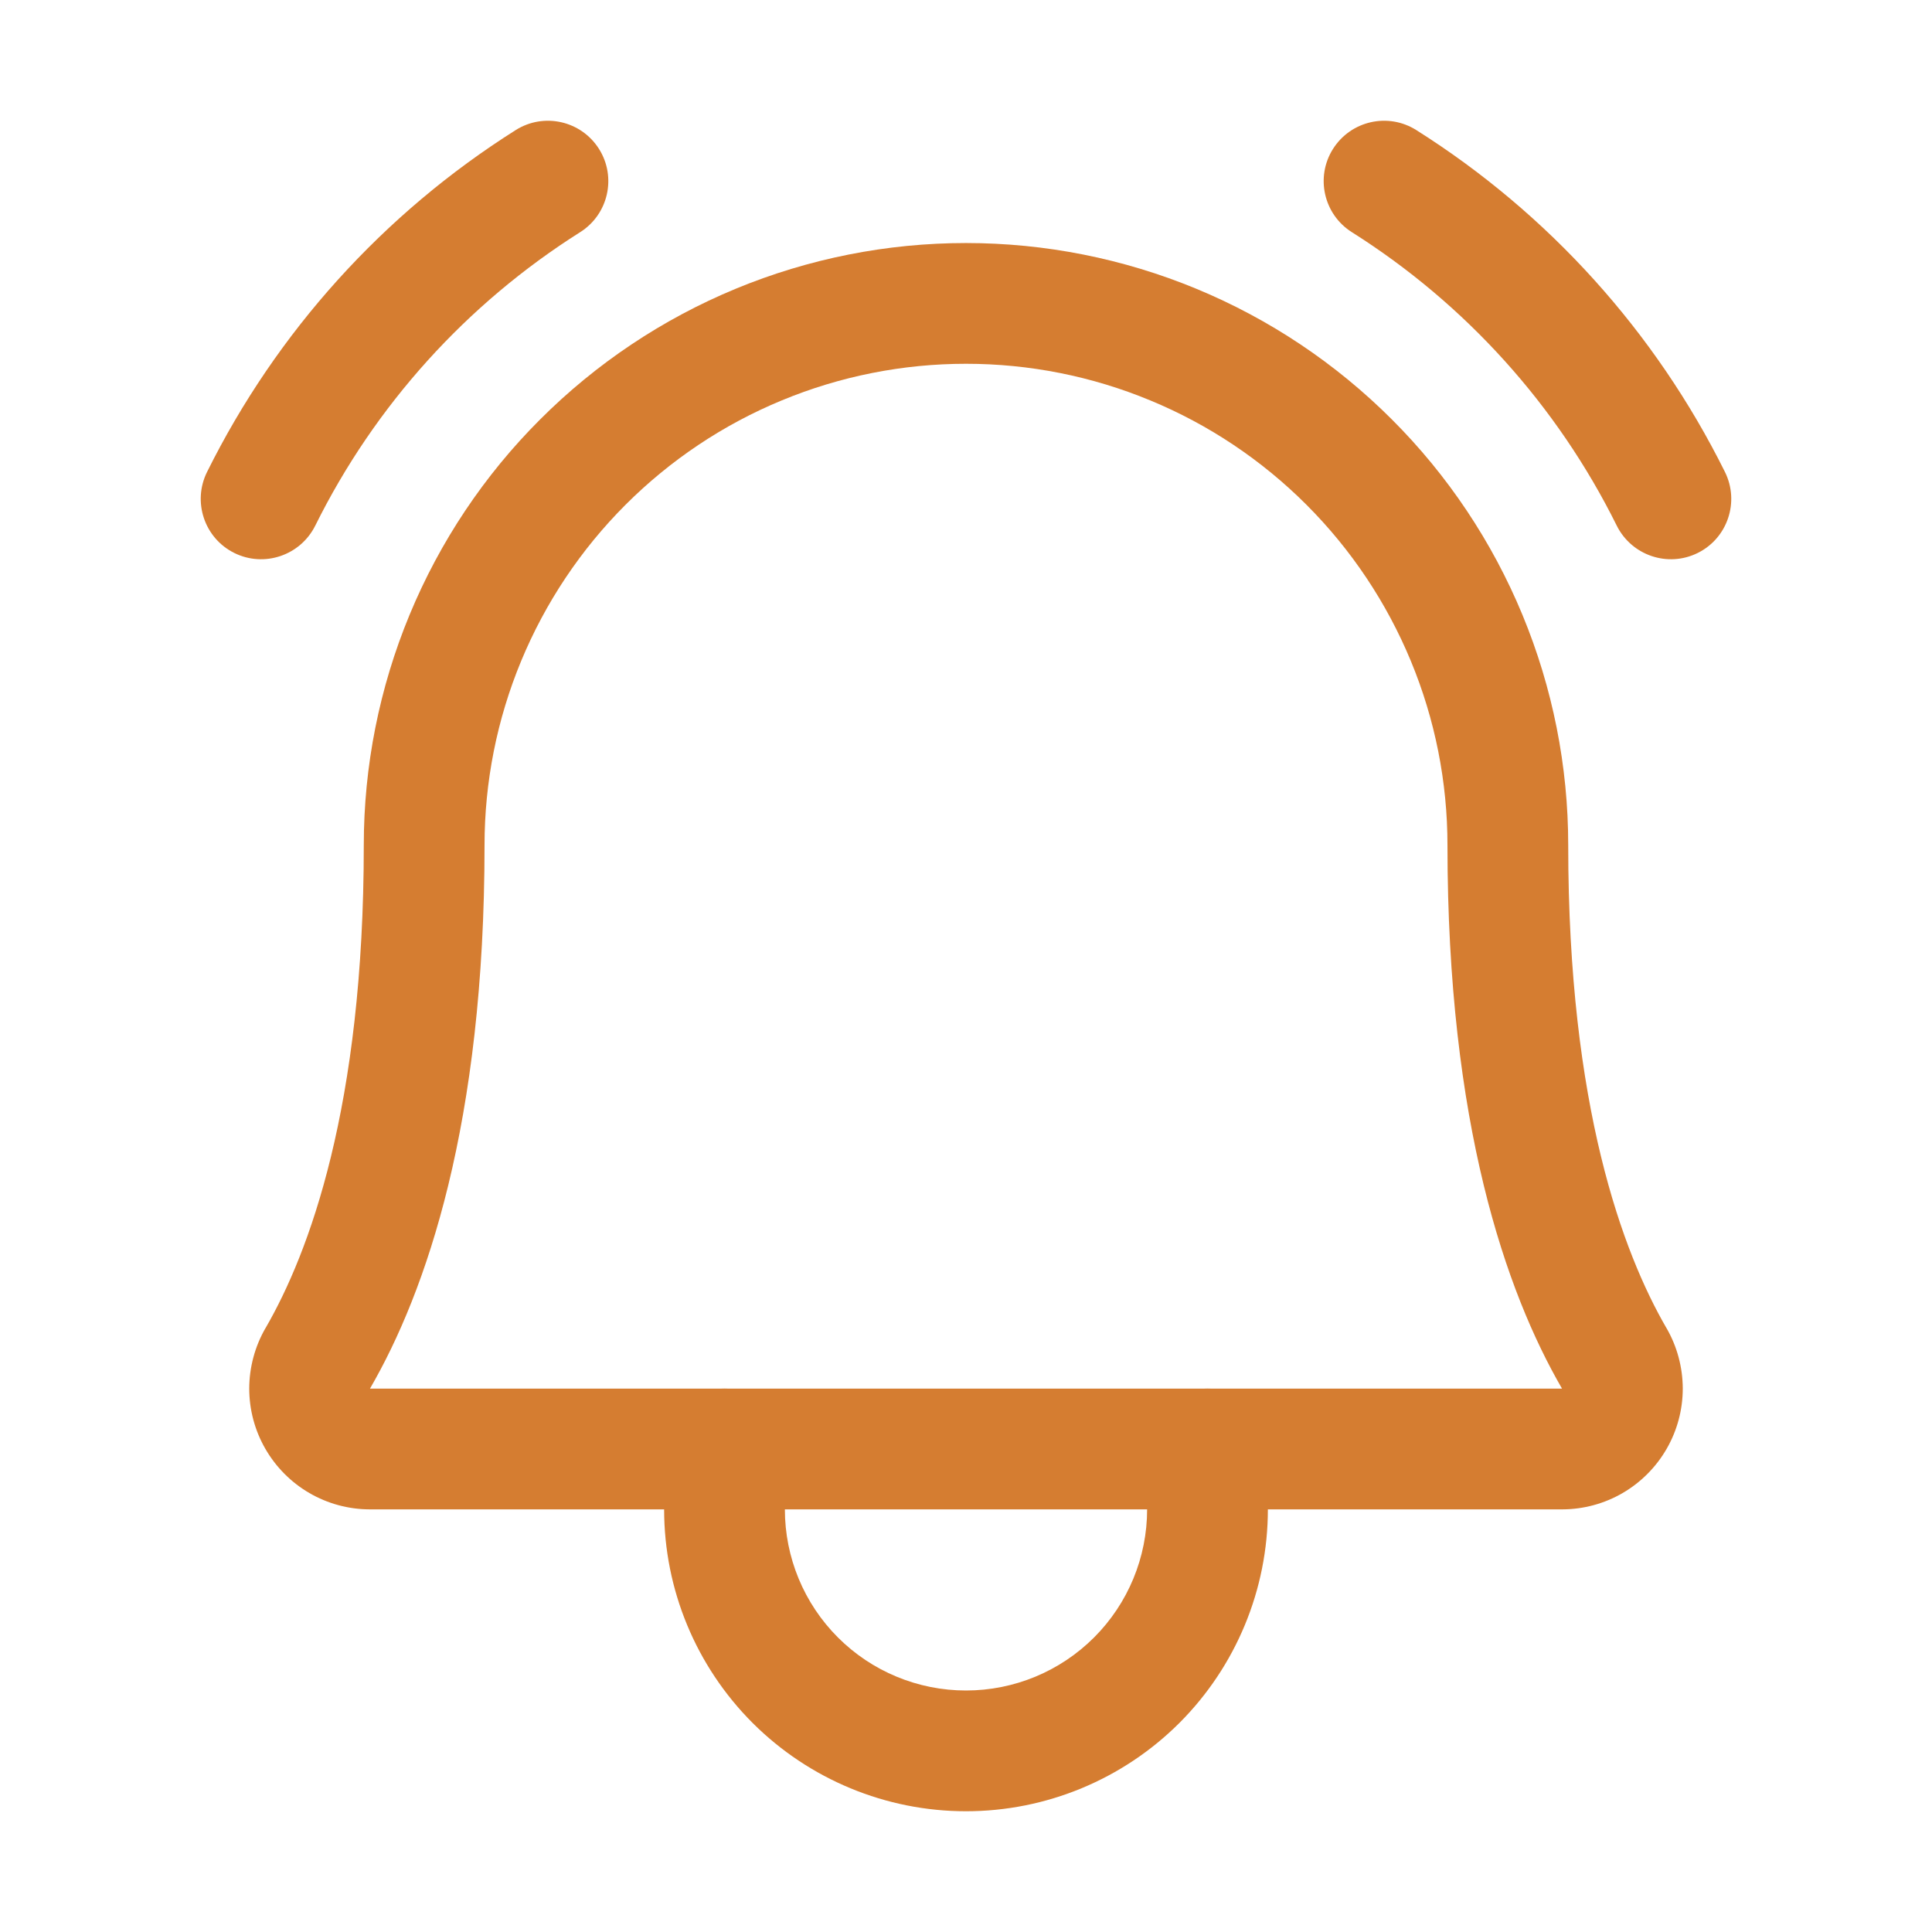 <?xml version="1.0" encoding="UTF-8"?> <svg xmlns="http://www.w3.org/2000/svg" width="24" height="24" viewBox="0 0 24 24" fill="none"> <path fill-rule="evenodd" clip-rule="evenodd" d="M12 4.519C11.215 4.519 10.437 4.673 9.711 4.974C8.985 5.274 8.326 5.715 7.771 6.27C7.215 6.826 6.775 7.485 6.474 8.211C6.173 8.937 6.019 9.714 6.019 10.5C6.019 13.962 5.293 16.046 4.596 17.25H19.404C18.707 16.046 17.981 13.961 17.981 10.5C17.981 9.714 17.827 8.937 17.526 8.211C17.225 7.485 16.785 6.826 16.229 6.27C15.674 5.715 15.015 5.274 14.289 4.974C13.563 4.673 12.786 4.519 12 4.519ZM9.137 3.588C10.045 3.212 11.018 3.019 12 3.019C12.982 3.019 13.955 3.212 14.863 3.588C15.771 3.964 16.595 4.515 17.29 5.21C17.985 5.904 18.536 6.729 18.912 7.637C19.288 8.545 19.481 9.517 19.481 10.5C19.481 13.75 20.161 15.565 20.702 16.499L20.703 16.5C20.834 16.727 20.903 16.986 20.904 17.248C20.904 17.511 20.835 17.77 20.704 17.997C20.573 18.225 20.384 18.415 20.157 18.547C19.93 18.679 19.672 18.749 19.409 18.75L19.406 18.75H4.594L4.591 18.75C4.328 18.749 4.07 18.679 3.843 18.547C3.616 18.415 3.427 18.225 3.296 17.997C3.165 17.77 3.096 17.511 3.096 17.248C3.097 16.986 3.166 16.727 3.297 16.5L3.298 16.499C3.839 15.565 4.519 13.75 4.519 10.5C4.519 9.517 4.712 8.545 5.088 7.637C5.464 6.729 6.015 5.904 6.71 5.21C7.405 4.515 8.229 3.964 9.137 3.588Z" fill="#D57D31"></path> <path fill-rule="evenodd" clip-rule="evenodd" d="M9 17.25C9.414 17.25 9.75 17.586 9.75 18V18.75C9.75 19.347 9.987 19.919 10.409 20.341C10.831 20.763 11.403 21 12 21C12.597 21 13.169 20.763 13.591 20.341C14.013 19.919 14.25 19.347 14.25 18.75V18C14.25 17.586 14.586 17.25 15 17.25C15.414 17.25 15.75 17.586 15.75 18V18.75C15.75 19.745 15.355 20.698 14.652 21.402C13.948 22.105 12.995 22.5 12 22.5C11.005 22.5 10.052 22.105 9.348 21.402C8.645 20.698 8.25 19.745 8.25 18.75V18C8.25 17.586 8.586 17.25 9 17.25Z" fill="#D57D31"></path> <path fill-rule="evenodd" clip-rule="evenodd" d="M16.559 1.85C16.781 1.499 17.244 1.395 17.594 1.616C19.237 2.653 20.564 4.123 21.428 5.863C21.612 6.234 21.461 6.685 21.09 6.869C20.719 7.053 20.269 6.901 20.084 6.53C19.343 5.036 18.204 3.775 16.793 2.884C16.443 2.663 16.338 2.2 16.559 1.85Z" fill="#D57D31"></path> <path fill-rule="evenodd" clip-rule="evenodd" d="M7.441 1.85C7.662 2.2 7.557 2.663 7.207 2.884C5.796 3.775 4.657 5.036 3.916 6.53C3.731 6.901 3.281 7.053 2.91 6.869C2.539 6.685 2.388 6.234 2.572 5.863C3.436 4.123 4.763 2.653 6.406 1.616C6.756 1.395 7.219 1.499 7.441 1.85Z" fill="#D57D31"></path> </svg> 